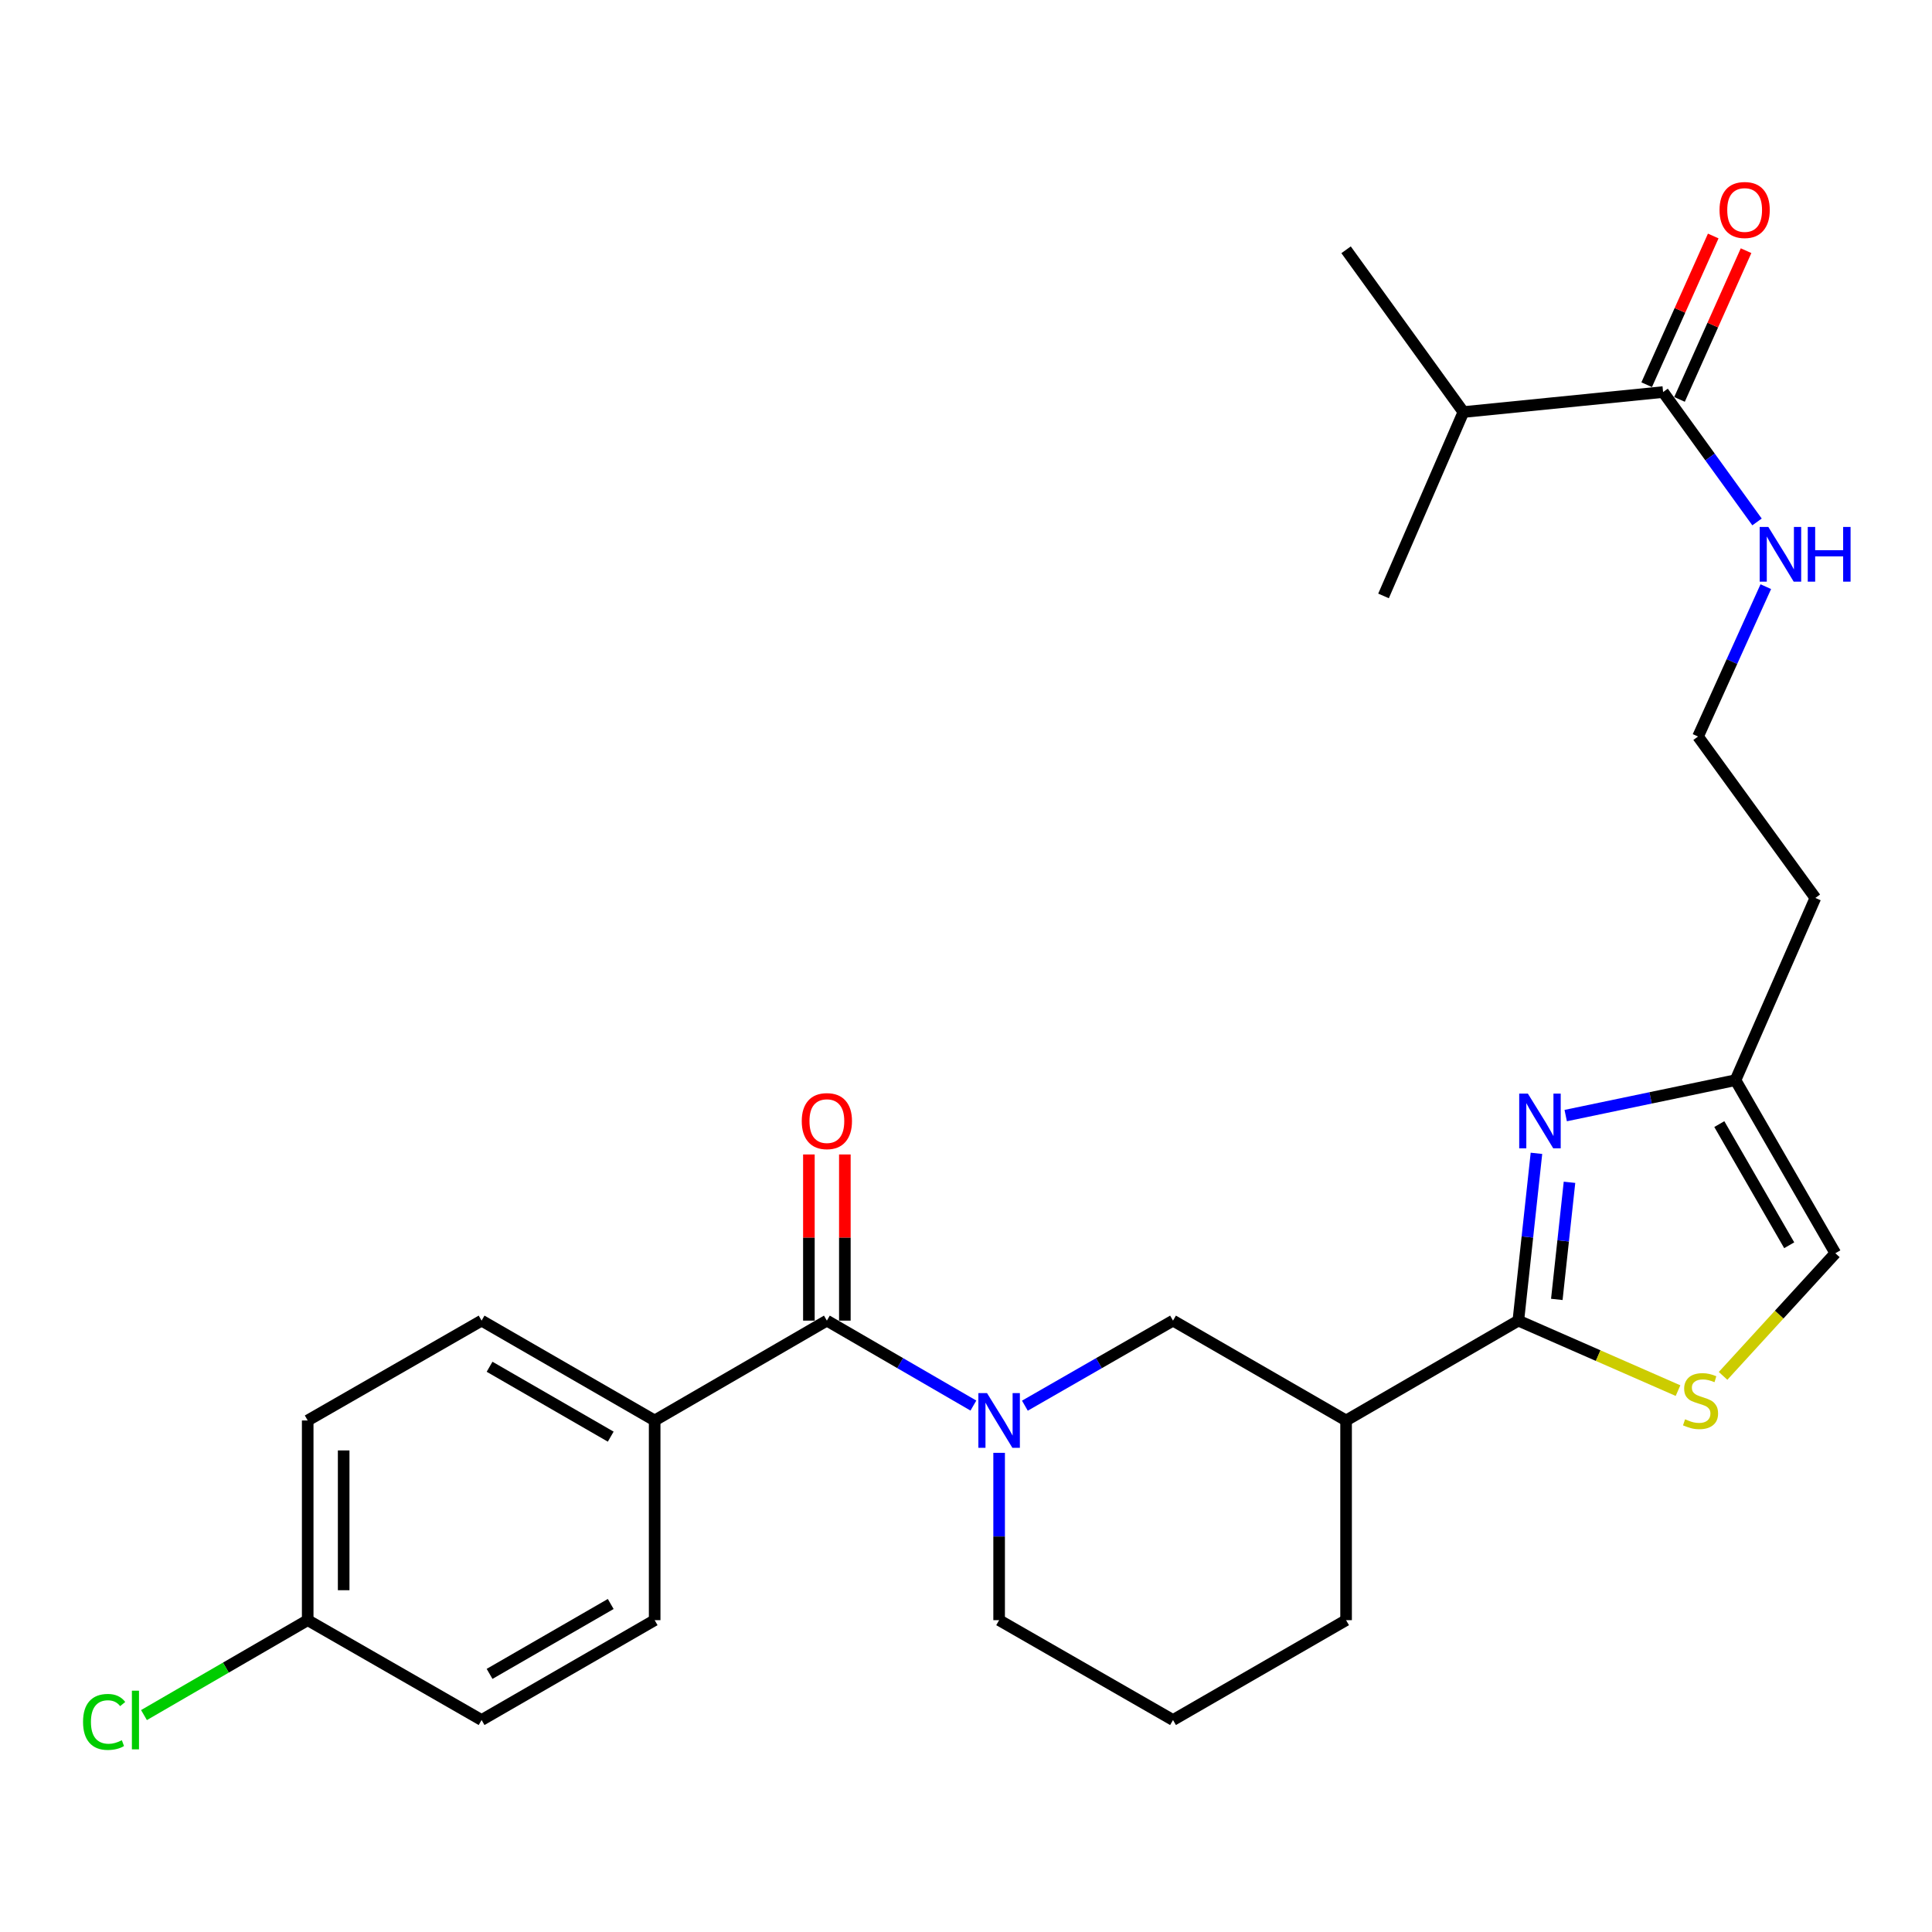 <?xml version='1.0' encoding='iso-8859-1'?>
<svg version='1.1' baseProfile='full'
              xmlns='http://www.w3.org/2000/svg'
                      xmlns:rdkit='http://www.rdkit.org/xml'
                      xmlns:xlink='http://www.w3.org/1999/xlink'
                  xml:space='preserve'
width='1000px' height='1000px' viewBox='0 0 1000 1000'>
<!-- END OF HEADER -->
<rect style='opacity:1.0;fill:#FFFFFF;stroke:none' width='1000' height='1000' x='0' y='0'> </rect>
<path class='bond-1' d='M 785.889,683.553 L 790.578,640.258' style='fill:none;fill-rule:evenodd;stroke:#000000;stroke-width:6px;stroke-linecap:butt;stroke-linejoin:miter;stroke-opacity:1' />
<path class='bond-1' d='M 790.578,640.258 L 795.266,596.963' style='fill:none;fill-rule:evenodd;stroke:#0000FF;stroke-width:6px;stroke-linecap:butt;stroke-linejoin:miter;stroke-opacity:1' />
<path class='bond-1' d='M 805.805,672.568 L 809.087,642.262' style='fill:none;fill-rule:evenodd;stroke:#000000;stroke-width:6px;stroke-linecap:butt;stroke-linejoin:miter;stroke-opacity:1' />
<path class='bond-1' d='M 809.087,642.262 L 812.369,611.956' style='fill:none;fill-rule:evenodd;stroke:#0000FF;stroke-width:6px;stroke-linecap:butt;stroke-linejoin:miter;stroke-opacity:1' />
<path class='bond-3' d='M 785.889,683.553 L 827.216,701.669' style='fill:none;fill-rule:evenodd;stroke:#000000;stroke-width:6px;stroke-linecap:butt;stroke-linejoin:miter;stroke-opacity:1' />
<path class='bond-3' d='M 827.216,701.669 L 868.543,719.785' style='fill:none;fill-rule:evenodd;stroke:#CCCC00;stroke-width:6px;stroke-linecap:butt;stroke-linejoin:miter;stroke-opacity:1' />
<path class='bond-4' d='M 785.889,683.553 L 696.732,735.237' style='fill:none;fill-rule:evenodd;stroke:#000000;stroke-width:6px;stroke-linecap:butt;stroke-linejoin:miter;stroke-opacity:1' />
<path class='bond-0' d='M 530.48,727.58 L 568.815,705.566' style='fill:none;fill-rule:evenodd;stroke:#0000FF;stroke-width:6px;stroke-linecap:butt;stroke-linejoin:miter;stroke-opacity:1' />
<path class='bond-0' d='M 568.815,705.566 L 607.15,683.553' style='fill:none;fill-rule:evenodd;stroke:#000000;stroke-width:6px;stroke-linecap:butt;stroke-linejoin:miter;stroke-opacity:1' />
<path class='bond-2' d='M 503.829,727.518 L 465.908,705.535' style='fill:none;fill-rule:evenodd;stroke:#0000FF;stroke-width:6px;stroke-linecap:butt;stroke-linejoin:miter;stroke-opacity:1' />
<path class='bond-2' d='M 465.908,705.535 L 427.987,683.553' style='fill:none;fill-rule:evenodd;stroke:#000000;stroke-width:6px;stroke-linecap:butt;stroke-linejoin:miter;stroke-opacity:1' />
<path class='bond-28' d='M 517.145,751.981 L 517.145,795.288' style='fill:none;fill-rule:evenodd;stroke:#0000FF;stroke-width:6px;stroke-linecap:butt;stroke-linejoin:miter;stroke-opacity:1' />
<path class='bond-28' d='M 517.145,795.288 L 517.145,838.596' style='fill:none;fill-rule:evenodd;stroke:#000000;stroke-width:6px;stroke-linecap:butt;stroke-linejoin:miter;stroke-opacity:1' />
<path class='bond-6' d='M 810.405,577.425 L 854.347,568.26' style='fill:none;fill-rule:evenodd;stroke:#0000FF;stroke-width:6px;stroke-linecap:butt;stroke-linejoin:miter;stroke-opacity:1' />
<path class='bond-6' d='M 854.347,568.26 L 898.288,559.094' style='fill:none;fill-rule:evenodd;stroke:#000000;stroke-width:6px;stroke-linecap:butt;stroke-linejoin:miter;stroke-opacity:1' />
<path class='bond-9' d='M 427.987,683.553 L 338.851,735.237' style='fill:none;fill-rule:evenodd;stroke:#000000;stroke-width:6px;stroke-linecap:butt;stroke-linejoin:miter;stroke-opacity:1' />
<path class='bond-10' d='M 437.296,683.553 L 437.296,640.55' style='fill:none;fill-rule:evenodd;stroke:#000000;stroke-width:6px;stroke-linecap:butt;stroke-linejoin:miter;stroke-opacity:1' />
<path class='bond-10' d='M 437.296,640.55 L 437.296,597.548' style='fill:none;fill-rule:evenodd;stroke:#FF0000;stroke-width:6px;stroke-linecap:butt;stroke-linejoin:miter;stroke-opacity:1' />
<path class='bond-10' d='M 418.679,683.553 L 418.679,640.55' style='fill:none;fill-rule:evenodd;stroke:#000000;stroke-width:6px;stroke-linecap:butt;stroke-linejoin:miter;stroke-opacity:1' />
<path class='bond-10' d='M 418.679,640.55 L 418.679,597.548' style='fill:none;fill-rule:evenodd;stroke:#FF0000;stroke-width:6px;stroke-linecap:butt;stroke-linejoin:miter;stroke-opacity:1' />
<path class='bond-8' d='M 891.861,712.153 L 920.917,680.415' style='fill:none;fill-rule:evenodd;stroke:#CCCC00;stroke-width:6px;stroke-linecap:butt;stroke-linejoin:miter;stroke-opacity:1' />
<path class='bond-8' d='M 920.917,680.415 L 949.972,648.676' style='fill:none;fill-rule:evenodd;stroke:#000000;stroke-width:6px;stroke-linecap:butt;stroke-linejoin:miter;stroke-opacity:1' />
<path class='bond-5' d='M 696.732,735.237 L 607.15,683.553' style='fill:none;fill-rule:evenodd;stroke:#000000;stroke-width:6px;stroke-linecap:butt;stroke-linejoin:miter;stroke-opacity:1' />
<path class='bond-23' d='M 696.732,735.237 L 696.732,838.596' style='fill:none;fill-rule:evenodd;stroke:#000000;stroke-width:6px;stroke-linecap:butt;stroke-linejoin:miter;stroke-opacity:1' />
<path class='bond-16' d='M 898.288,559.094 L 939.629,464.775' style='fill:none;fill-rule:evenodd;stroke:#000000;stroke-width:6px;stroke-linecap:butt;stroke-linejoin:miter;stroke-opacity:1' />
<path class='bond-27' d='M 898.288,559.094 L 949.972,648.676' style='fill:none;fill-rule:evenodd;stroke:#000000;stroke-width:6px;stroke-linecap:butt;stroke-linejoin:miter;stroke-opacity:1' />
<path class='bond-27' d='M 889.914,581.835 L 926.094,644.542' style='fill:none;fill-rule:evenodd;stroke:#000000;stroke-width:6px;stroke-linecap:butt;stroke-linejoin:miter;stroke-opacity:1' />
<path class='bond-7' d='M 860.815,202.93 L 885.125,236.542' style='fill:none;fill-rule:evenodd;stroke:#000000;stroke-width:6px;stroke-linecap:butt;stroke-linejoin:miter;stroke-opacity:1' />
<path class='bond-7' d='M 885.125,236.542 L 909.434,270.154' style='fill:none;fill-rule:evenodd;stroke:#0000FF;stroke-width:6px;stroke-linecap:butt;stroke-linejoin:miter;stroke-opacity:1' />
<path class='bond-11' d='M 869.312,206.732 L 886.536,168.245' style='fill:none;fill-rule:evenodd;stroke:#000000;stroke-width:6px;stroke-linecap:butt;stroke-linejoin:miter;stroke-opacity:1' />
<path class='bond-11' d='M 886.536,168.245 L 903.76,129.757' style='fill:none;fill-rule:evenodd;stroke:#FF0000;stroke-width:6px;stroke-linecap:butt;stroke-linejoin:miter;stroke-opacity:1' />
<path class='bond-11' d='M 852.318,199.127 L 869.542,160.64' style='fill:none;fill-rule:evenodd;stroke:#000000;stroke-width:6px;stroke-linecap:butt;stroke-linejoin:miter;stroke-opacity:1' />
<path class='bond-11' d='M 869.542,160.64 L 886.767,122.152' style='fill:none;fill-rule:evenodd;stroke:#FF0000;stroke-width:6px;stroke-linecap:butt;stroke-linejoin:miter;stroke-opacity:1' />
<path class='bond-15' d='M 860.815,202.93 L 757.456,213.273' style='fill:none;fill-rule:evenodd;stroke:#000000;stroke-width:6px;stroke-linecap:butt;stroke-linejoin:miter;stroke-opacity:1' />
<path class='bond-13' d='M 338.851,735.237 L 249.269,683.553' style='fill:none;fill-rule:evenodd;stroke:#000000;stroke-width:6px;stroke-linecap:butt;stroke-linejoin:miter;stroke-opacity:1' />
<path class='bond-13' d='M 316.109,743.61 L 253.402,707.431' style='fill:none;fill-rule:evenodd;stroke:#000000;stroke-width:6px;stroke-linecap:butt;stroke-linejoin:miter;stroke-opacity:1' />
<path class='bond-14' d='M 338.851,735.237 L 338.851,838.596' style='fill:none;fill-rule:evenodd;stroke:#000000;stroke-width:6px;stroke-linecap:butt;stroke-linejoin:miter;stroke-opacity:1' />
<path class='bond-12' d='M 913.977,303.653 L 896.441,342.439' style='fill:none;fill-rule:evenodd;stroke:#0000FF;stroke-width:6px;stroke-linecap:butt;stroke-linejoin:miter;stroke-opacity:1' />
<path class='bond-12' d='M 896.441,342.439 L 878.905,381.224' style='fill:none;fill-rule:evenodd;stroke:#000000;stroke-width:6px;stroke-linecap:butt;stroke-linejoin:miter;stroke-opacity:1' />
<path class='bond-21' d='M 249.269,683.553 L 159.264,735.237' style='fill:none;fill-rule:evenodd;stroke:#000000;stroke-width:6px;stroke-linecap:butt;stroke-linejoin:miter;stroke-opacity:1' />
<path class='bond-20' d='M 338.851,838.596 L 249.269,890.28' style='fill:none;fill-rule:evenodd;stroke:#000000;stroke-width:6px;stroke-linecap:butt;stroke-linejoin:miter;stroke-opacity:1' />
<path class='bond-20' d='M 316.109,830.222 L 253.402,866.401' style='fill:none;fill-rule:evenodd;stroke:#000000;stroke-width:6px;stroke-linecap:butt;stroke-linejoin:miter;stroke-opacity:1' />
<path class='bond-25' d='M 757.456,213.273 L 716.115,308.45' style='fill:none;fill-rule:evenodd;stroke:#000000;stroke-width:6px;stroke-linecap:butt;stroke-linejoin:miter;stroke-opacity:1' />
<path class='bond-26' d='M 757.456,213.273 L 696.732,129.287' style='fill:none;fill-rule:evenodd;stroke:#000000;stroke-width:6px;stroke-linecap:butt;stroke-linejoin:miter;stroke-opacity:1' />
<path class='bond-19' d='M 939.629,464.775 L 878.905,381.224' style='fill:none;fill-rule:evenodd;stroke:#000000;stroke-width:6px;stroke-linecap:butt;stroke-linejoin:miter;stroke-opacity:1' />
<path class='bond-17' d='M 517.145,838.596 L 607.15,890.28' style='fill:none;fill-rule:evenodd;stroke:#000000;stroke-width:6px;stroke-linecap:butt;stroke-linejoin:miter;stroke-opacity:1' />
<path class='bond-18' d='M 159.264,838.596 L 249.269,890.28' style='fill:none;fill-rule:evenodd;stroke:#000000;stroke-width:6px;stroke-linecap:butt;stroke-linejoin:miter;stroke-opacity:1' />
<path class='bond-22' d='M 159.264,838.596 L 116.893,863.158' style='fill:none;fill-rule:evenodd;stroke:#000000;stroke-width:6px;stroke-linecap:butt;stroke-linejoin:miter;stroke-opacity:1' />
<path class='bond-22' d='M 116.893,863.158 L 74.522,887.72' style='fill:none;fill-rule:evenodd;stroke:#00CC00;stroke-width:6px;stroke-linecap:butt;stroke-linejoin:miter;stroke-opacity:1' />
<path class='bond-29' d='M 159.264,838.596 L 159.264,735.237' style='fill:none;fill-rule:evenodd;stroke:#000000;stroke-width:6px;stroke-linecap:butt;stroke-linejoin:miter;stroke-opacity:1' />
<path class='bond-29' d='M 177.881,823.092 L 177.881,750.741' style='fill:none;fill-rule:evenodd;stroke:#000000;stroke-width:6px;stroke-linecap:butt;stroke-linejoin:miter;stroke-opacity:1' />
<path class='bond-24' d='M 696.732,838.596 L 607.15,890.28' style='fill:none;fill-rule:evenodd;stroke:#000000;stroke-width:6px;stroke-linecap:butt;stroke-linejoin:miter;stroke-opacity:1' />
<path  class='atom-1' d='M 510.885 721.077
L 520.165 736.077
Q 521.085 737.557, 522.565 740.237
Q 524.045 742.917, 524.125 743.077
L 524.125 721.077
L 527.885 721.077
L 527.885 749.397
L 524.005 749.397
L 514.045 732.997
Q 512.885 731.077, 511.645 728.877
Q 510.445 726.677, 510.085 725.997
L 510.085 749.397
L 506.405 749.397
L 506.405 721.077
L 510.885 721.077
' fill='#0000FF'/>
<path  class='atom-2' d='M 790.821 566.044
L 800.101 581.044
Q 801.021 582.524, 802.501 585.204
Q 803.981 587.884, 804.061 588.044
L 804.061 566.044
L 807.821 566.044
L 807.821 594.364
L 803.941 594.364
L 793.981 577.964
Q 792.821 576.044, 791.581 573.844
Q 790.381 571.644, 790.021 570.964
L 790.021 594.364
L 786.341 594.364
L 786.341 566.044
L 790.821 566.044
' fill='#0000FF'/>
<path  class='atom-4' d='M 872.198 734.614
Q 872.518 734.734, 873.838 735.294
Q 875.158 735.854, 876.598 736.214
Q 878.078 736.534, 879.518 736.534
Q 882.198 736.534, 883.758 735.254
Q 885.318 733.934, 885.318 731.654
Q 885.318 730.094, 884.518 729.134
Q 883.758 728.174, 882.558 727.654
Q 881.358 727.134, 879.358 726.534
Q 876.838 725.774, 875.318 725.054
Q 873.838 724.334, 872.758 722.814
Q 871.718 721.294, 871.718 718.734
Q 871.718 715.174, 874.118 712.974
Q 876.558 710.774, 881.358 710.774
Q 884.638 710.774, 888.358 712.334
L 887.438 715.414
Q 884.038 714.014, 881.478 714.014
Q 878.718 714.014, 877.198 715.174
Q 875.678 716.294, 875.718 718.254
Q 875.718 719.774, 876.478 720.694
Q 877.278 721.614, 878.398 722.134
Q 879.558 722.654, 881.478 723.254
Q 884.038 724.054, 885.558 724.854
Q 887.078 725.654, 888.158 727.294
Q 889.278 728.894, 889.278 731.654
Q 889.278 735.574, 886.638 737.694
Q 884.038 739.774, 879.678 739.774
Q 877.158 739.774, 875.238 739.214
Q 873.358 738.694, 871.118 737.774
L 872.198 734.614
' fill='#CCCC00'/>
<path  class='atom-11' d='M 414.987 580.284
Q 414.987 573.484, 418.347 569.684
Q 421.707 565.884, 427.987 565.884
Q 434.267 565.884, 437.627 569.684
Q 440.987 573.484, 440.987 580.284
Q 440.987 587.164, 437.587 591.084
Q 434.187 594.964, 427.987 594.964
Q 421.747 594.964, 418.347 591.084
Q 414.987 587.204, 414.987 580.284
M 427.987 591.764
Q 432.307 591.764, 434.627 588.884
Q 436.987 585.964, 436.987 580.284
Q 436.987 574.724, 434.627 571.924
Q 432.307 569.084, 427.987 569.084
Q 423.667 569.084, 421.307 571.884
Q 418.987 574.684, 418.987 580.284
Q 418.987 586.004, 421.307 588.884
Q 423.667 591.764, 427.987 591.764
' fill='#FF0000'/>
<path  class='atom-12' d='M 890.025 108.691
Q 890.025 101.891, 893.385 98.091
Q 896.745 94.291, 903.025 94.291
Q 909.305 94.291, 912.665 98.091
Q 916.025 101.891, 916.025 108.691
Q 916.025 115.571, 912.625 119.491
Q 909.225 123.371, 903.025 123.371
Q 896.785 123.371, 893.385 119.491
Q 890.025 115.611, 890.025 108.691
M 903.025 120.171
Q 907.345 120.171, 909.665 117.291
Q 912.025 114.371, 912.025 108.691
Q 912.025 103.131, 909.665 100.331
Q 907.345 97.491, 903.025 97.491
Q 898.705 97.491, 896.345 100.291
Q 894.025 103.091, 894.025 108.691
Q 894.025 114.411, 896.345 117.291
Q 898.705 120.171, 903.025 120.171
' fill='#FF0000'/>
<path  class='atom-13' d='M 915.289 272.745
L 924.569 287.745
Q 925.489 289.225, 926.969 291.905
Q 928.449 294.585, 928.529 294.745
L 928.529 272.745
L 932.289 272.745
L 932.289 301.065
L 928.409 301.065
L 918.449 284.665
Q 917.289 282.745, 916.049 280.545
Q 914.849 278.345, 914.489 277.665
L 914.489 301.065
L 910.809 301.065
L 910.809 272.745
L 915.289 272.745
' fill='#0000FF'/>
<path  class='atom-13' d='M 935.689 272.745
L 939.529 272.745
L 939.529 284.785
L 954.009 284.785
L 954.009 272.745
L 957.849 272.745
L 957.849 301.065
L 954.009 301.065
L 954.009 287.985
L 939.529 287.985
L 939.529 301.065
L 935.689 301.065
L 935.689 272.745
' fill='#0000FF'/>
<path  class='atom-23' d='M 42.986 891.26
Q 42.986 884.22, 46.266 880.54
Q 49.586 876.82, 55.866 876.82
Q 61.706 876.82, 64.826 880.94
L 62.186 883.1
Q 59.906 880.1, 55.866 880.1
Q 51.586 880.1, 49.306 882.98
Q 47.066 885.82, 47.066 891.26
Q 47.066 896.86, 49.386 899.74
Q 51.746 902.62, 56.306 902.62
Q 59.426 902.62, 63.066 900.74
L 64.186 903.74
Q 62.706 904.7, 60.466 905.26
Q 58.226 905.82, 55.746 905.82
Q 49.586 905.82, 46.266 902.06
Q 42.986 898.3, 42.986 891.26
' fill='#00CC00'/>
<path  class='atom-23' d='M 68.266 875.1
L 71.946 875.1
L 71.946 905.46
L 68.266 905.46
L 68.266 875.1
' fill='#00CC00'/>
</svg>
